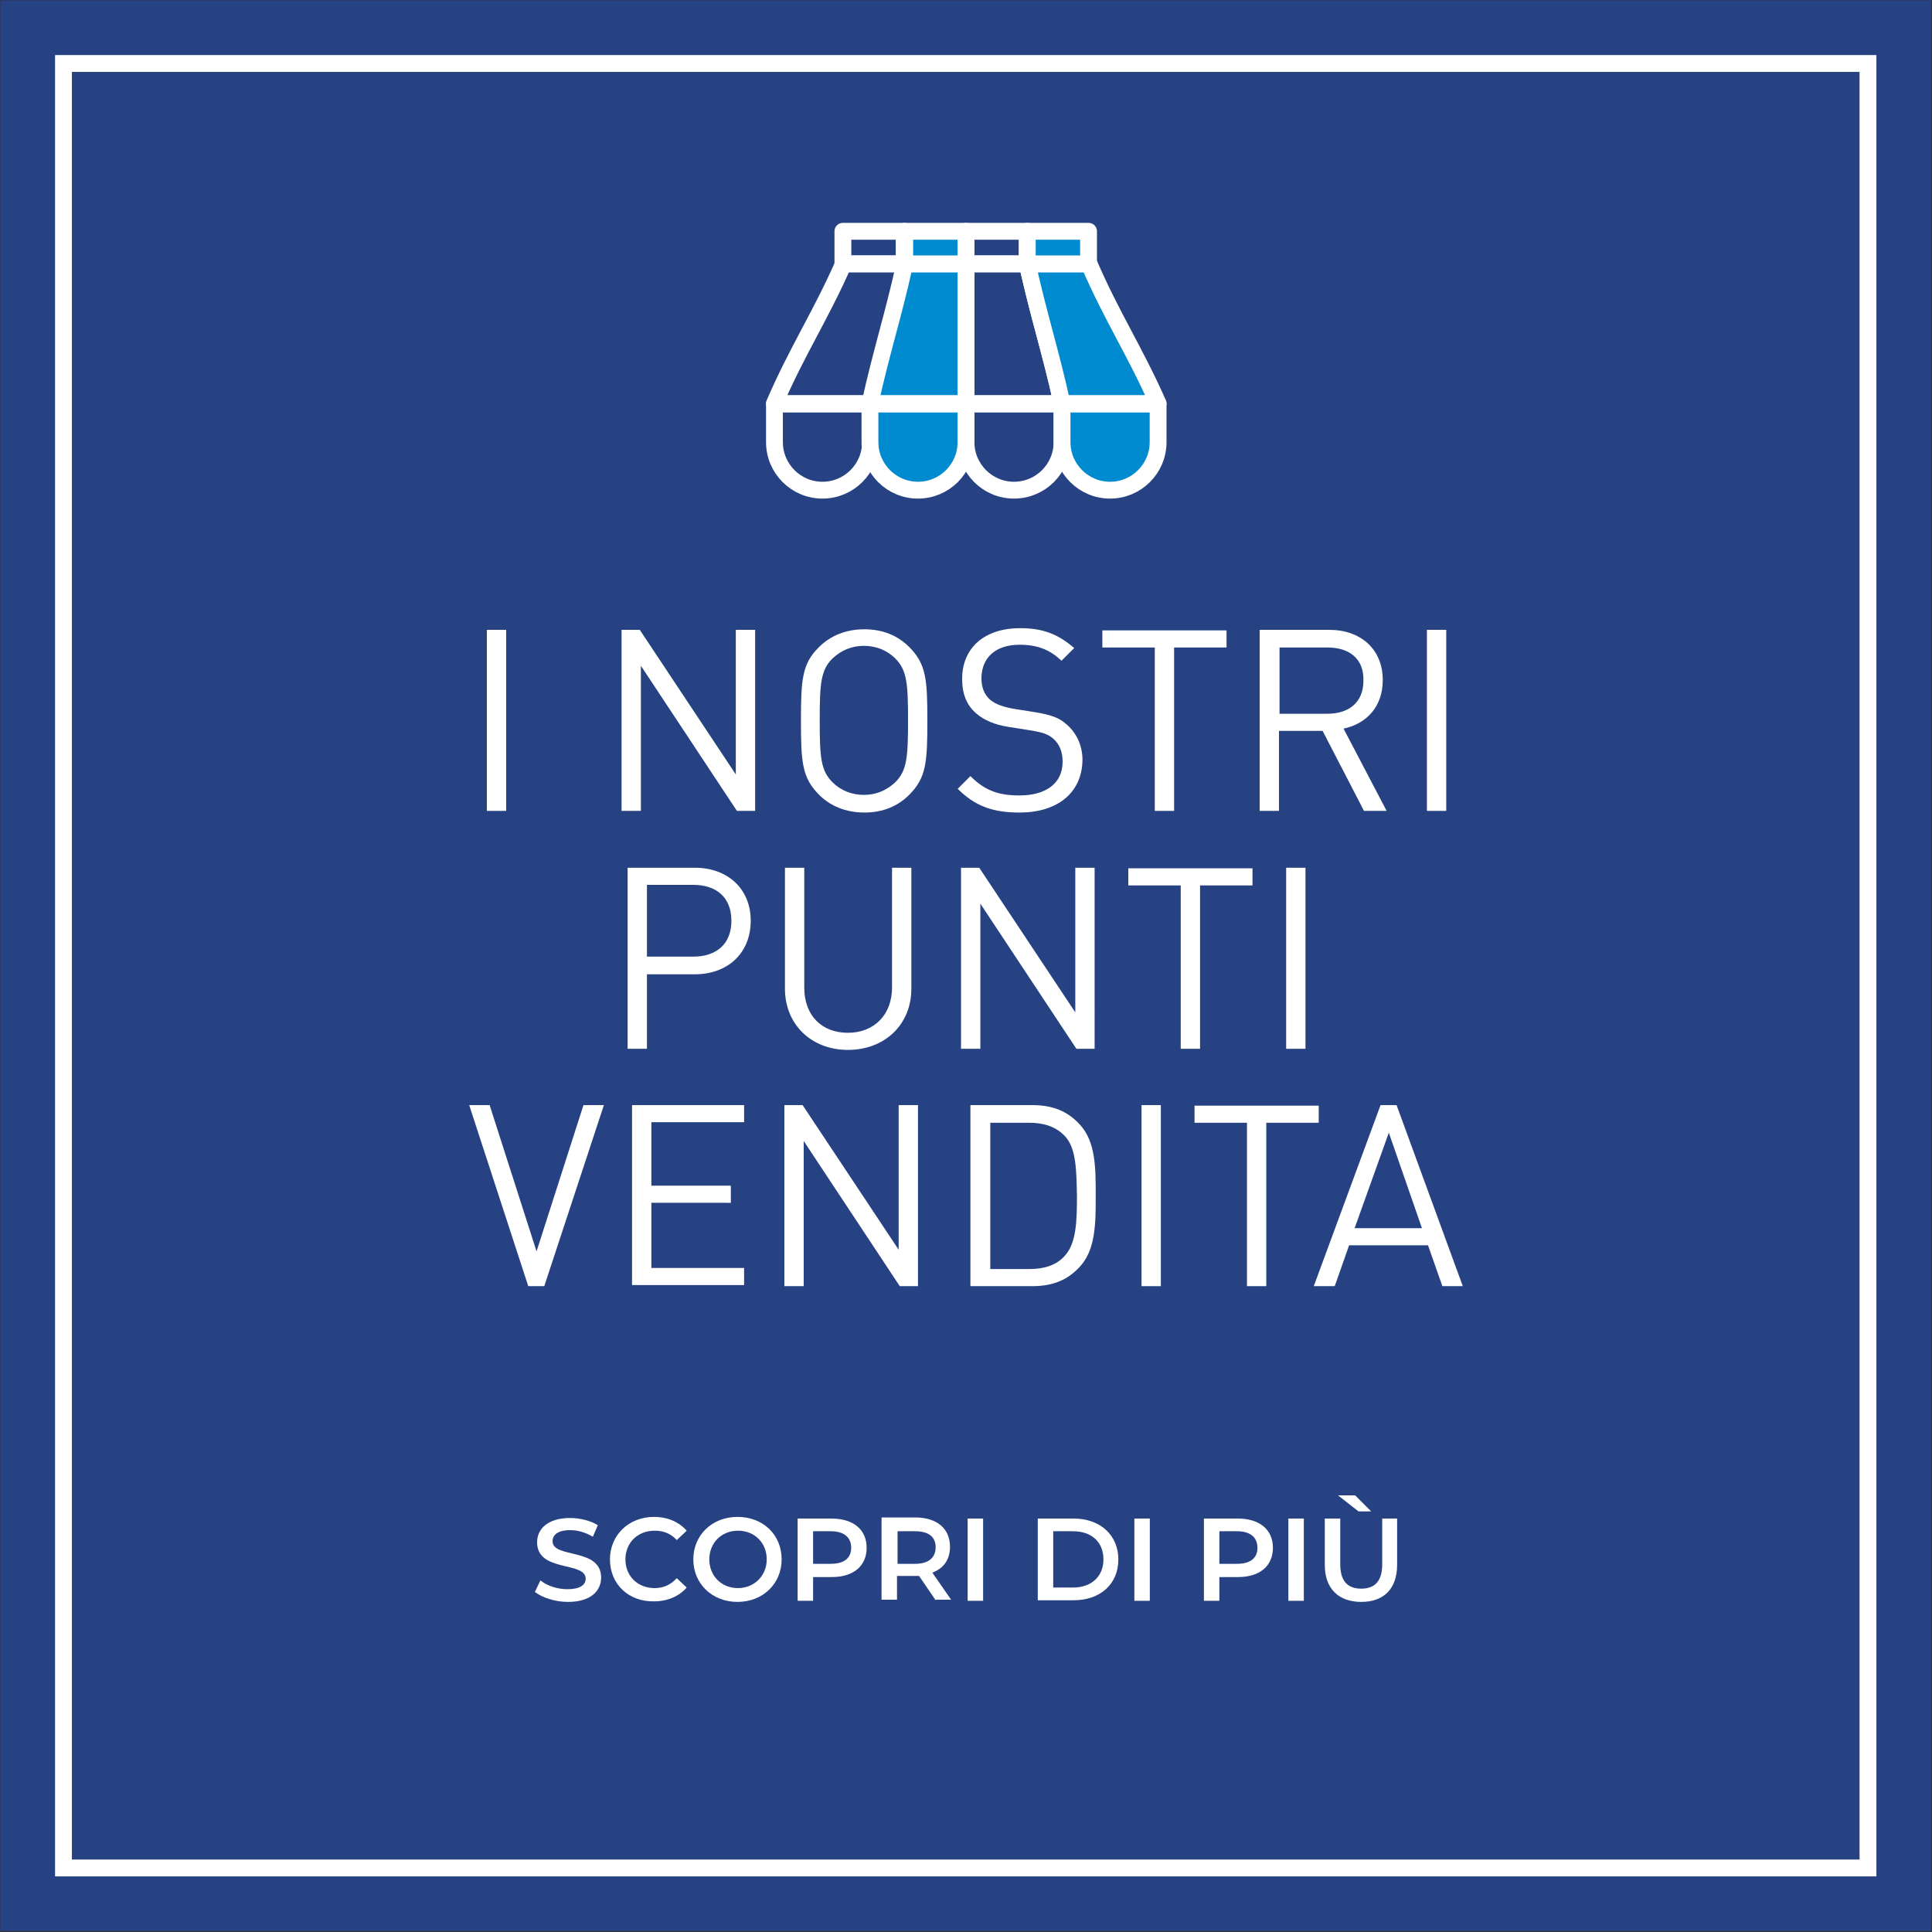 <?xml version="1.0" encoding="utf-8"?>
<!-- Generator: Adobe Illustrator 24.3.0, SVG Export Plug-In . SVG Version: 6.00 Build 0)  -->
<svg version="1.1" xmlns="http://www.w3.org/2000/svg" xmlns:xlink="http://www.w3.org/1999/xlink" x="0px" y="0px"
	 viewBox="0 0 350 350" style="enable-background:new 0 0 350 350;" xml:space="preserve">
<rect x="0" y="0" width="350" height="350" fill="#333333" stroke="none"/>
<style type="text/css">
	.st0{fill:none;stroke:#264283;stroke-width:22.882;stroke-miterlimit:10;}
	.st1{fill:#264283;}
	.st2{fill:none;stroke:#FFFFFF;stroke-width:3.051;stroke-miterlimit:10;}
	.st3{fill:#FFFFFF;}
	.st4{fill:none;stroke:#FFFFFF;stroke-width:3.051;stroke-linecap:round;stroke-linejoin:round;stroke-miterlimit:10;}
	.st5{fill:#008ACF;stroke:#FFFFFF;stroke-width:3.051;stroke-linecap:round;stroke-linejoin:round;stroke-miterlimit:10;}
</style>
<g id="Livello_1">
</g>
<g id="Logo">
	<g>
		<rect x="11.5" y="11.5" class="st0" width="326.9" height="326.9"/>
		<rect x="11.5" y="11.5" class="st1" width="326.9" height="326.9"/>
		<rect x="11.5" y="11.5" class="st2" width="326.9" height="326.9"/>
	</g>
	<g>
		<path class="st3" d="M96.9,288.4l1-2.1c1.2,1,3.1,1.6,4.9,1.6c2.3,0,3.3-0.8,3.3-1.9c0-3.2-8.8-1.1-8.8-6.6c0-2.4,1.9-4.4,6-4.4
			c1.8,0,3.7,0.5,5,1.3l-0.9,2.1c-1.3-0.8-2.8-1.2-4.1-1.2c-2.3,0-3.2,0.9-3.2,2c0,3.2,8.8,1.1,8.8,6.6c0,2.4-1.9,4.4-6,4.4
			C100.5,290.2,98.2,289.4,96.9,288.4z"/>
		<path class="st3" d="M110.5,282.5c0-4.4,3.4-7.7,8-7.7c2.4,0,4.5,0.9,5.9,2.5l-1.8,1.7c-1.1-1.2-2.4-1.7-4-1.7
			c-3.1,0-5.3,2.2-5.3,5.2s2.2,5.2,5.3,5.2c1.6,0,2.9-0.6,4-1.8l1.8,1.7c-1.4,1.6-3.5,2.5-5.9,2.5
			C113.9,290.2,110.5,287,110.5,282.5z"/>
		<path class="st3" d="M125.6,282.5c0-4.4,3.4-7.7,8-7.7c4.6,0,8,3.2,8,7.7c0,4.4-3.4,7.7-8,7.7C129,290.2,125.6,286.9,125.6,282.5z
			 M138.9,282.5c0-3-2.2-5.2-5.2-5.2c-3,0-5.2,2.2-5.2,5.2c0,3,2.2,5.2,5.2,5.2C136.6,287.7,138.9,285.5,138.9,282.5z"/>
		<path class="st3" d="M157,280.4c0,3.3-2.4,5.3-6.3,5.3h-3.4v4.3h-2.8v-14.9h6.1C154.6,275.1,157,277.1,157,280.4z M154.2,280.4
			c0-1.9-1.3-3-3.7-3h-3.2v5.9h3.2C153,283.3,154.2,282.2,154.2,280.4z"/>
		<path class="st3" d="M169.5,289.9l-3-4.4c-0.2,0-0.4,0-0.6,0h-3.4v4.3h-2.8v-14.9h6.1c3.9,0,6.3,2,6.3,5.3c0,2.3-1.1,3.9-3.2,4.7
			l3.4,4.9H169.5z M165.8,277.4h-3.2v5.9h3.2c2.4,0,3.7-1.1,3.7-3S168.2,277.4,165.8,277.4z"/>
		<path class="st3" d="M175.3,275.1h2.8v14.9h-2.8V275.1z"/>
		<path class="st3" d="M188,275.1h6.5c4.8,0,8.1,3,8.1,7.4c0,4.5-3.3,7.4-8.1,7.4H188V275.1z M194.4,287.6c3.3,0,5.5-2,5.5-5.1
			s-2.1-5.1-5.5-5.1h-3.6v10.2H194.4z"/>
		<path class="st3" d="M205.5,275.1h2.8v14.9h-2.8V275.1z"/>
		<path class="st3" d="M230.6,280.4c0,3.3-2.4,5.3-6.3,5.3h-3.4v4.3h-2.8v-14.9h6.1C228.2,275.1,230.6,277.1,230.6,280.4z
			 M227.8,280.4c0-1.9-1.3-3-3.7-3h-3.2v5.9h3.2C226.6,283.3,227.8,282.2,227.8,280.4z"/>
		<path class="st3" d="M233.4,275.1h2.8v14.9h-2.8V275.1z"/>
		<path class="st3" d="M240,283.5v-8.4h2.8v8.3c0,3.1,1.4,4.4,3.8,4.4c2.4,0,3.8-1.3,3.8-4.4v-8.3h2.7v8.4c0,4.3-2.4,6.7-6.5,6.7
			C242.5,290.2,240,287.8,240,283.5z M242.4,270.9h3.1l2.9,2.9h-2.3L242.4,270.9z"/>
	</g>
	<g>
		<path class="st3" d="M88.2,146.9v-32.8h3.5v32.8H88.2z"/>
		<path class="st3" d="M133.5,146.9l-17.4-26.3v26.3h-3.5v-32.8h3.3l17.4,26.2v-26.2h3.5v32.8H133.5z"/>
		<path class="st3" d="M164.7,144c-2,2-4.7,3.2-8.1,3.2c-3.4,0-6.2-1.2-8.2-3.2c-3.1-3.1-3.3-5.9-3.3-13.4s0.2-10.4,3.3-13.4
			c2-2,4.8-3.2,8.2-3.2c3.4,0,6.1,1.2,8.1,3.2c3.1,3.1,3.3,5.9,3.3,13.4S167.8,140.9,164.7,144z M162.2,119.3
			c-1.5-1.5-3.5-2.3-5.7-2.3c-2.2,0-4.1,0.8-5.7,2.3c-2.1,2.1-2.3,4.5-2.3,11.2s0.2,9.1,2.3,11.2c1.5,1.5,3.5,2.3,5.7,2.3
			c2.2,0,4.1-0.8,5.7-2.3c2.1-2.1,2.3-4.5,2.3-11.2S164.3,121.4,162.2,119.3z"/>
		<path class="st3" d="M184.7,147.2c-4.9,0-8.1-1.2-11.2-4.3l2.3-2.3c2.7,2.7,5.2,3.5,8.9,3.5c4.8,0,7.8-2.2,7.8-6.1
			c0-1.7-0.5-3.1-1.6-4.1c-1-0.9-1.9-1.2-4.3-1.6l-3.8-0.6c-2.6-0.4-4.5-1.2-6-2.5c-1.7-1.5-2.5-3.5-2.5-6.2c0-5.6,4-9.2,10.5-9.2
			c4.2,0,6.9,1.1,9.8,3.6l-2.3,2.3c-2-1.9-4.2-2.9-7.6-2.9c-4.4,0-6.9,2.4-6.9,6.1c0,1.6,0.5,2.9,1.5,3.8c1,0.9,2.6,1.4,4.3,1.7
			l3.8,0.6c3,0.5,4.5,1,5.9,2.3c1.7,1.5,2.8,3.7,2.8,6.4C196,143.7,191.5,147.2,184.7,147.2z"/>
		<path class="st3" d="M212.7,117.3v29.6h-3.5v-29.6h-9.5v-3.1h22.5v3.1H212.7z"/>
		<path class="st3" d="M247.1,146.9l-7.5-14.5h-7.9v14.5h-3.5v-32.8h12.6c5.7,0,9.7,3.5,9.7,9.1c0,4.8-2.9,7.9-7.1,8.8l7.8,14.9
			H247.1z M240.5,117.3h-8.7v12h8.7c3.8,0,6.5-2,6.5-6C247.1,119.3,244.4,117.3,240.5,117.3z"/>
		<path class="st3" d="M258.5,146.9v-32.8h3.5v32.8H258.5z"/>
		<path class="st3" d="M125.9,176.5h-8.7V190h-3.5v-32.8h12.2c5.9,0,10.1,3.8,10.1,9.6C136,172.7,131.8,176.5,125.9,176.5z
			 M125.6,160.3h-8.4v13h8.4c4.1,0,6.9-2.2,6.9-6.5S129.7,160.3,125.6,160.3z"/>
		<path class="st3" d="M153.6,190.2c-6.6,0-11.4-4.6-11.4-11.1v-21.9h3.5v21.7c0,5,3.1,8.2,7.9,8.2c4.8,0,8-3.3,8-8.2v-21.7h3.5
			v21.9C165.1,185.7,160.2,190.2,153.6,190.2z"/>
		<path class="st3" d="M195,190l-17.4-26.3V190h-3.5v-32.8h3.3l17.4,26.2v-26.2h3.5V190H195z"/>
		<path class="st3" d="M217.4,160.3V190h-3.5v-29.6h-9.5v-3.1h22.5v3.1H217.4z"/>
		<path class="st3" d="M233,190v-32.8h3.5V190H233z"/>
		<path class="st3" d="M98.6,233h-2.9L85,200.2h3.7l8.5,26.5l8.5-26.5h3.7L98.6,233z"/>
		<path class="st3" d="M114.5,233v-32.8h20.3v3.1H118v11.5h14.4v3.1H118v11.8h16.8v3.1H114.5z"/>
		<path class="st3" d="M163,233l-17.4-26.3V233h-3.5v-32.8h3.3l17.4,26.2v-26.2h3.5V233H163z"/>
		<path class="st3" d="M195.6,229.5c-2.2,2.4-4.9,3.5-8.6,3.5h-11.2v-32.8H187c3.7,0,6.4,1.1,8.6,3.5c2.9,3.1,2.9,7.9,2.9,12.9
			C198.5,221.6,198.5,226.4,195.6,229.5z M192.9,205.8c-1.7-1.8-4-2.4-6.4-2.4h-7.1v26.5h7.1c2.5,0,4.8-0.6,6.4-2.4
			c2.1-2.3,2.2-6.3,2.2-10.9C195,212.1,195,208,192.9,205.8z"/>
		<path class="st3" d="M206.8,233v-32.8h3.5V233H206.8z"/>
		<path class="st3" d="M229.4,203.4V233h-3.5v-29.6h-9.5v-3.1h22.5v3.1H229.4z"/>
		<path class="st3" d="M261.3,233l-2.6-7.4h-14.3l-2.6,7.4H238l12.1-32.8h2.9l12,32.8H261.3z M251.6,205.2l-6.2,17.3h12.2
			L251.6,205.2z"/>
	</g>
	<g>
		<g>
			<path class="st4" d="M140.3,73.2v6.9c0,4.8,3.9,8.7,8.7,8.7c4.8,0,8.7-3.9,8.7-8.7v-6.9H140.3z"/>
			<path class="st5" d="M157.6,73.2v6.9c0,4.8,3.9,8.7,8.7,8.7c4.8,0,8.7-3.9,8.7-8.7v-6.9H157.6z"/>
			<path class="st4" d="M175,73.2v6.9c0,4.8,3.9,8.7,8.7,8.7c4.8,0,8.7-3.9,8.7-8.7v-6.9H175z"/>
			<path class="st5" d="M192.4,73.2v6.9c0,4.8,3.9,8.7,8.7,8.7c4.8,0,8.7-3.9,8.7-8.7v-6.9H192.4z"/>
		</g>
		<g>
			<path class="st4" d="M152.8,47.8c-4.2,9.5-8.4,15.8-12.5,25.3c5.8,0,11.6,0,17.4,0c2.1-9.5,4.2-15.8,6.3-25.3
				C160.2,47.8,156.5,47.8,152.8,47.8z"/>
			<path class="st5" d="M163.9,47.8c-2.1,9.5-4.2,15.8-6.3,25.3c5.8,0,11.6,0,17.4,0c0-9.5,0-15.8,0-25.3
				C171.3,47.8,167.6,47.8,163.9,47.8z"/>
			<path class="st4" d="M175,47.8c0,9.5,0,15.8,0,25.3c5.8,0,11.6,0,17.4,0c-2.1-9.5-4.2-15.8-6.3-25.3
				C182.4,47.8,178.7,47.8,175,47.8z"/>
			<path class="st5" d="M186.1,47.8c2.1,9.5,4.2,15.8,6.3,25.3c5.8,0,11.6,0,17.4,0c-4.2-9.5-8.4-15.8-12.5-25.3
				C193.5,47.8,189.8,47.8,186.1,47.8z"/>
		</g>
		<g>
			<rect x="152.7" y="41.9" class="st4" width="11.1" height="5.9"/>
			<rect x="163.9" y="41.9" class="st5" width="11.1" height="5.9"/>
			<rect x="175" y="41.9" class="st4" width="11.1" height="5.9"/>
			<rect x="186.1" y="41.9" class="st5" width="11.1" height="5.9"/>
		</g>
	</g>
</g>
</svg>

